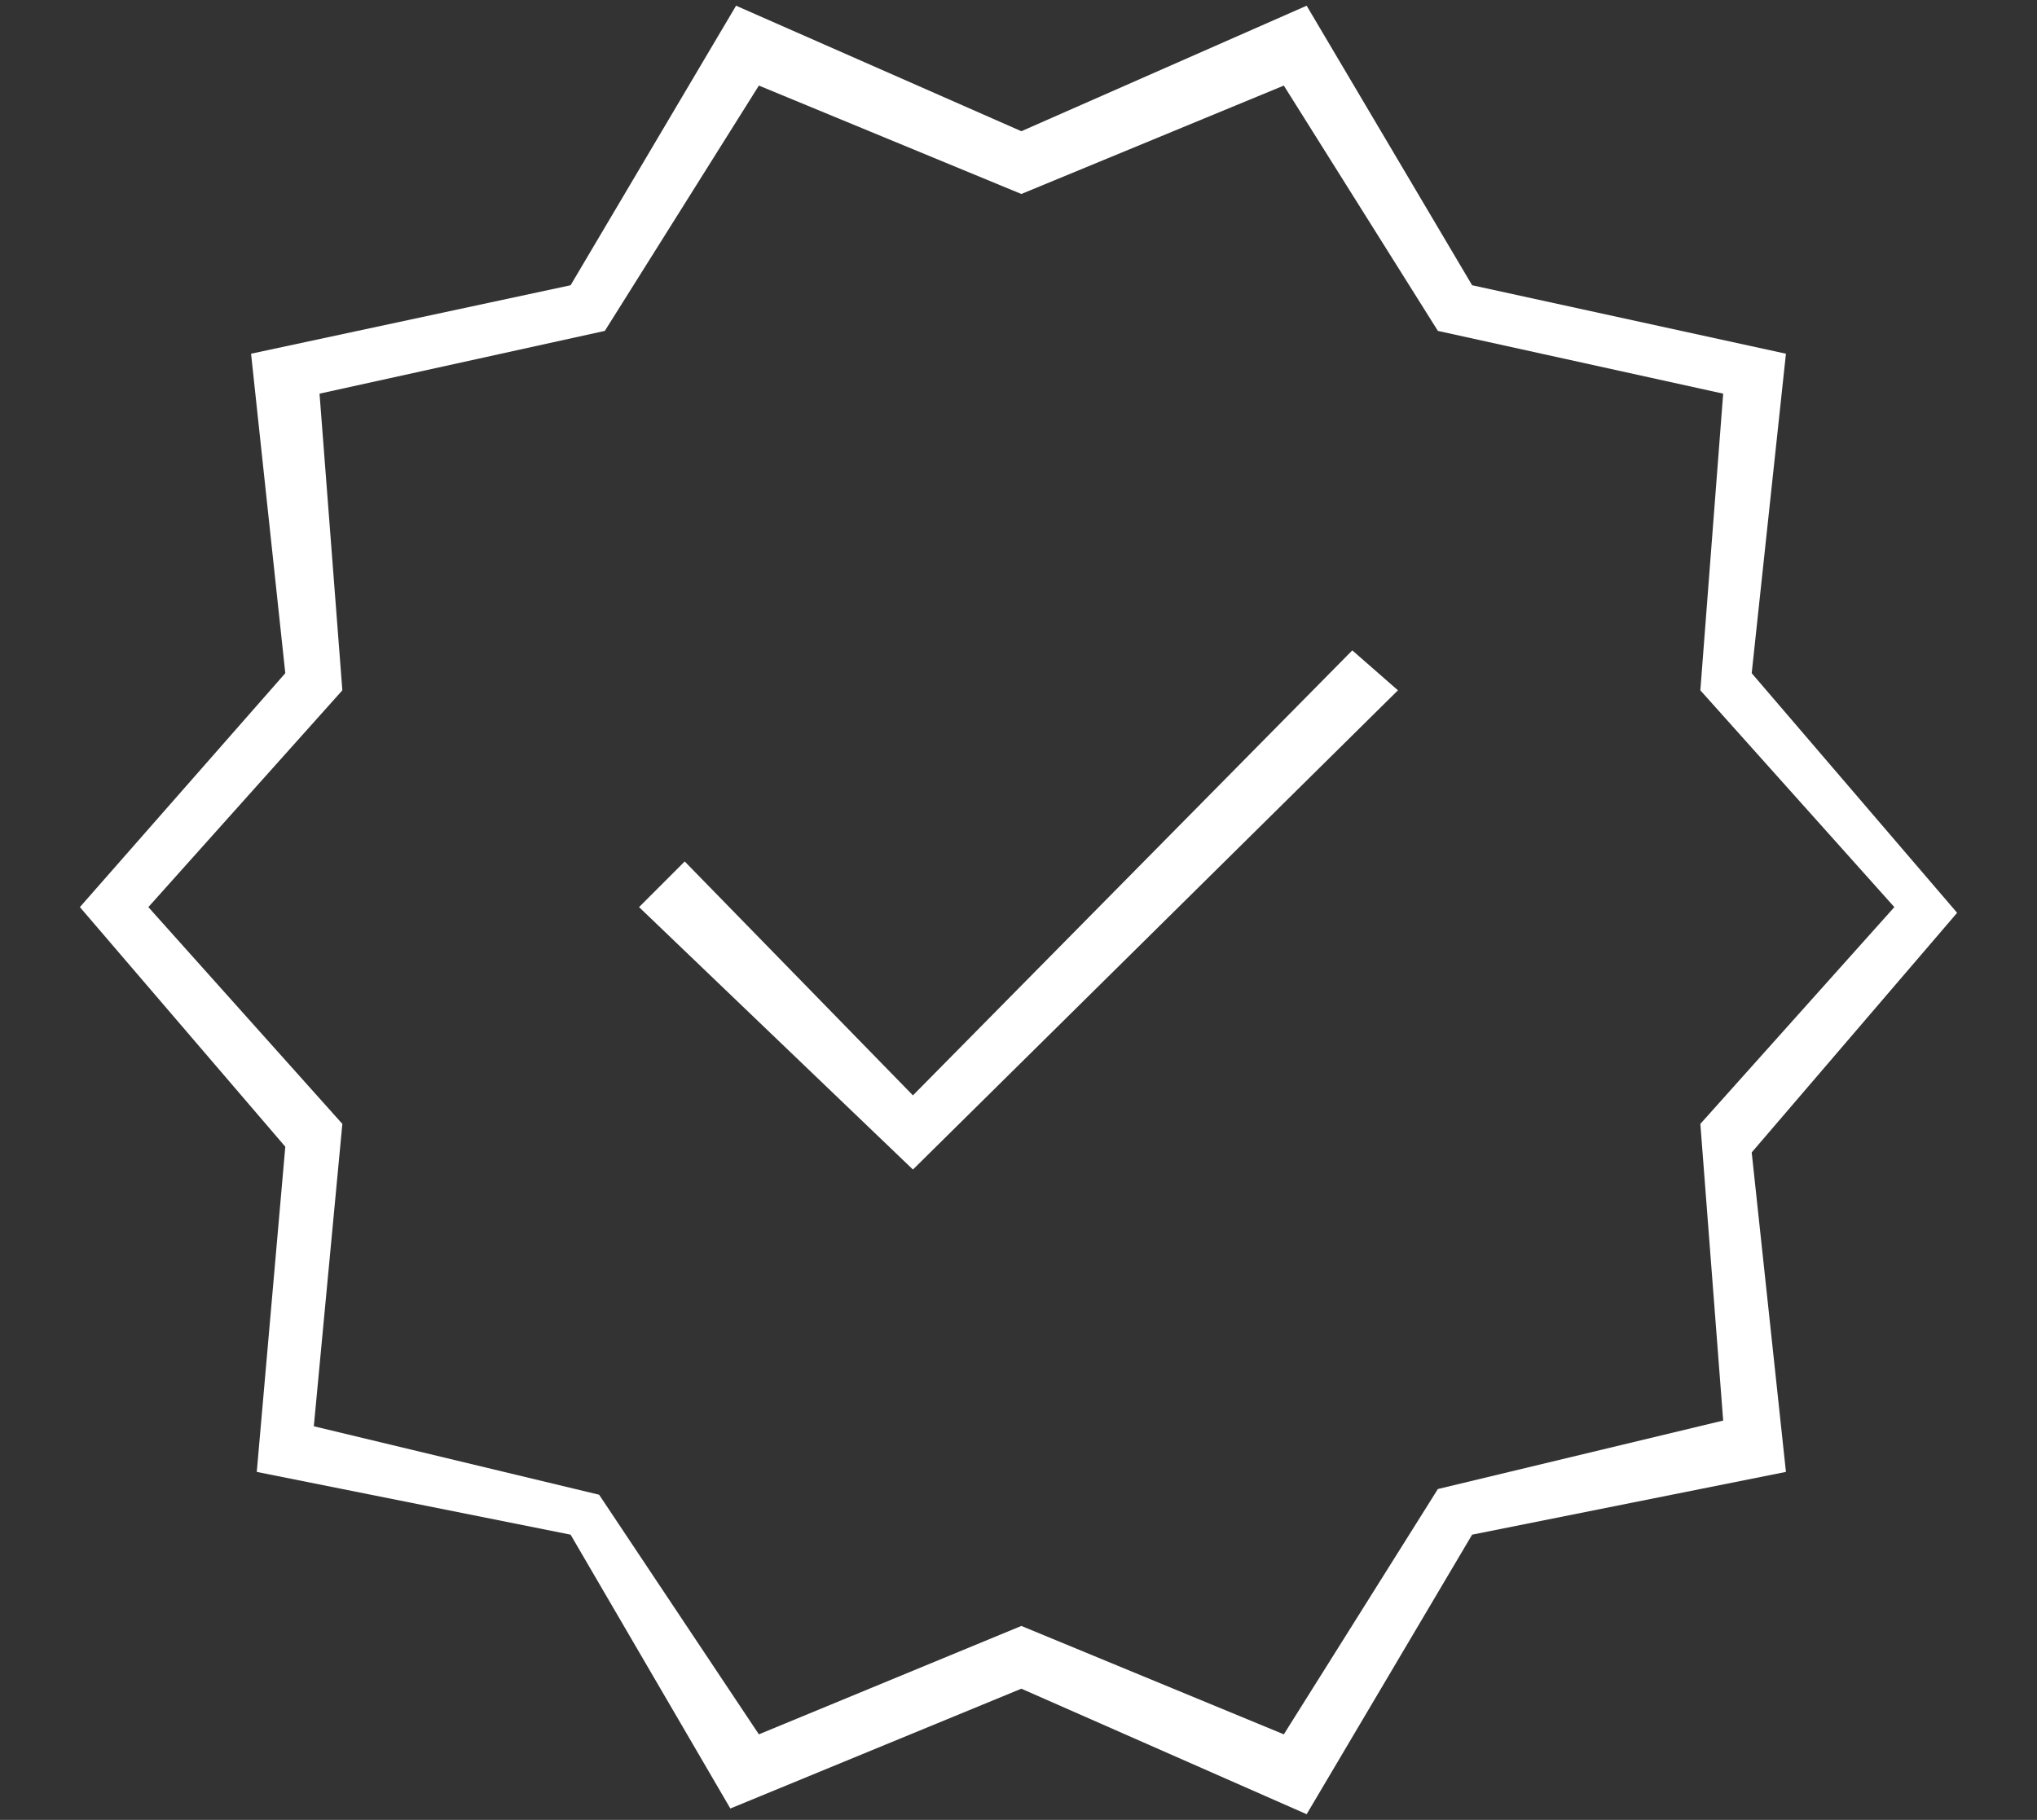 <?xml version="1.0" encoding="utf-8"?>
<!-- Generator: $$$/GeneralStr/196=Adobe Illustrator 27.6.0, SVG Export Plug-In . SVG Version: 6.00 Build 0)  -->
<svg version="1.1" id="Livello_1" xmlns="http://www.w3.org/2000/svg" xmlns:xlink="http://www.w3.org/1999/xlink" x="0px" y="0px"
	 width="35.7px" height="31.9px" viewBox="0 0 35.7 31.9" style="enable-background:new 0 0 35.7 31.9;" xml:space="preserve">
<rect x="0" y="0" width="35.7" height="31.9" fill="#333333" stroke="none"/>
<g style="display:none;">
	<path style="display:inline;fill:none;stroke:#223E51;stroke-linecap:round;stroke-linejoin:round;stroke-miterlimit:22.926;" d="
		M22.5,12l5-0.1c0.8,0,2.1,0.8,2.5,1.4l2.6,3.6c0.8,1.1,1.2,2.5,1.2,3.8v4c0,0.8-0.6,1.4-1.4,1.4h-0.8c-0.7-2.3-2.8-4-5.3-4
		s-4.6,1.7-5.3,4h-6.6c-0.7-2.3-2.8-4-5.3-4s-4.6,1.7-5.3,4H3.2c-0.8,0-1.4-0.6-1.4-1.4v-7.9c0,0.8,0.6,1.4,1.4,1.4h17.9
		c0.8,0,1.4-0.6,1.4-1.4V12L22.5,12z"/>
	<path style="display:inline;fill:none;stroke:#223E51;stroke-linecap:round;stroke-linejoin:round;stroke-miterlimit:22.926;" d="
		M26.4,25.1c1.6,0,2.8,1.3,2.8,2.8c0,1.6-1.3,2.8-2.8,2.8c-1.6,0-2.8-1.3-2.8-2.8C23.6,26.3,24.9,25.1,26.4,25.1L26.4,25.1z"/>
	<path style="display:inline;fill:none;stroke:#223E51;stroke-linecap:round;stroke-linejoin:round;stroke-miterlimit:22.926;" d="
		M9.3,25.1c1.6,0,2.8,1.3,2.8,2.8c0,1.6-1.3,2.8-2.8,2.8c-1.6,0-2.8-1.3-2.8-2.8C6.5,26.3,7.7,25.1,9.3,25.1L9.3,25.1z"/>
	<path style="display:inline;fill:none;stroke:#223E51;stroke-linecap:round;stroke-linejoin:round;stroke-miterlimit:22.926;" d="
		M3.2,1.1h17.9c0.8,0,1.4,0.6,1.4,1.4v14.2c0,0.8-0.6,1.4-1.4,1.4H3.2c-0.8,0-1.4-0.6-1.4-1.4V2.5C1.8,1.8,2.5,1.1,3.2,1.1L3.2,1.1z
		"/>
</g>
<g style="display:none;">
	<path style="display:inline;fill:none;stroke:#455D6D;stroke-linecap:round;stroke-linejoin:round;stroke-miterlimit:22.926;" d="
		M12.4,18.6h6.3c2.7,0,5,1.9,5,4.2v0.1c0,2.3-2.2,4.2-5,4.2h-6.3"/>
	
		<polyline style="display:inline;fill:none;stroke:#455D6D;stroke-linecap:round;stroke-linejoin:round;stroke-miterlimit:22.926;" points="
		17.1,14.9 11.4,18.7 17.1,22.4 	"/>
	<path style="display:inline;fill:none;stroke:#455D6D;stroke-linecap:round;stroke-linejoin:round;stroke-miterlimit:22.926;" d="
		M3.4,7.6H31c0.5,0,0.9,0.4,0.9,0.9v21.2c0,0.5-0.4,0.9-0.9,0.9H3.4c-0.5,0-0.9-0.4-0.9-0.9V8.5C2.5,8,2.9,7.6,3.4,7.6L3.4,7.6z"/>
	<path style="display:inline;fill:none;stroke:#455D6D;stroke-linecap:round;stroke-linejoin:round;stroke-miterlimit:22.926;" d="
		M2.6,7.7L6.2,2c0.2-0.4,1.2-0.8,1.7-0.8h18.5c0.5,0,1.4,0.4,1.7,0.8l3.6,5.7"/>
	
		<polyline style="display:inline;fill:none;stroke:#455D6D;stroke-linecap:round;stroke-linejoin:round;stroke-miterlimit:22.926;" points="
		19.3,1.2 20.4,7.6 20.4,12 14,12 14,7.6 15,1.2 	"/>
</g>
<g style="display:none;">
	<path style="display:inline;fill:none;stroke:#FFFFFF;stroke-linecap:round;stroke-linejoin:round;stroke-miterlimit:22.926;" d="
		M17.9,1c-8.3,0-15,5.9-15,13.3c0,7.3,6.7,13.3,15,13.3c1.7,0,3.2-0.2,4.7-0.7c1.7,1.6,3.9,3,6.6,4.1l-0.9-7.1
		c2.8-2.4,4.6-5.8,4.6-9.5C32.8,6.9,26.1,1,17.9,1L17.9,1z"/>
	<path style="display:inline;fill:none;stroke:#FFFFFF;stroke-linecap:round;stroke-linejoin:round;stroke-miterlimit:22.926;" d="
		M14.1,11.1c0-3.7,6.8-3.8,6.9-0.1c0.1,2.8-3.3,2.2-3.3,5.6"/>
	<path style="display:inline;fill:none;stroke:#FFFFFF;stroke-linecap:round;stroke-linejoin:round;stroke-miterlimit:22.926;" d="
		M17.8,20.8c0.1,0,0.1,0,0.2,0"/>
</g>
<path style="fill:#FFFFFF;" d="M12.8,31.7L10,26.9l-5.5-1.1L5,20.1l-3.6-4.2L5,11.8L4.4,6.2L10,5l2.9-4.9l5,2.2l5-2.2L25.8,5
	l5.5,1.2l-0.6,5.6l3.6,4.2l-3.6,4.2l0.6,5.6l-5.5,1.1l-2.9,4.9l-5-2.2L12.8,31.7z M13.3,30.4l4.6-1.9l4.6,1.9l2.7-4.3l5-1.2
	l-0.4-5.2l3.4-3.8l-3.4-3.8l0.4-5.2l-5-1.1l-2.7-4.3l-4.6,1.9l-4.6-1.9l-2.7,4.3l-5,1.1l0.4,5.2l-3.4,3.8l3.4,3.8L5.5,25l5,1.2
	L13.3,30.4z M16,20.5l8.5-8.4l-0.8-0.7L16,19.2l-4-4.1l-0.8,0.8L16,20.5z"/>
</svg>
